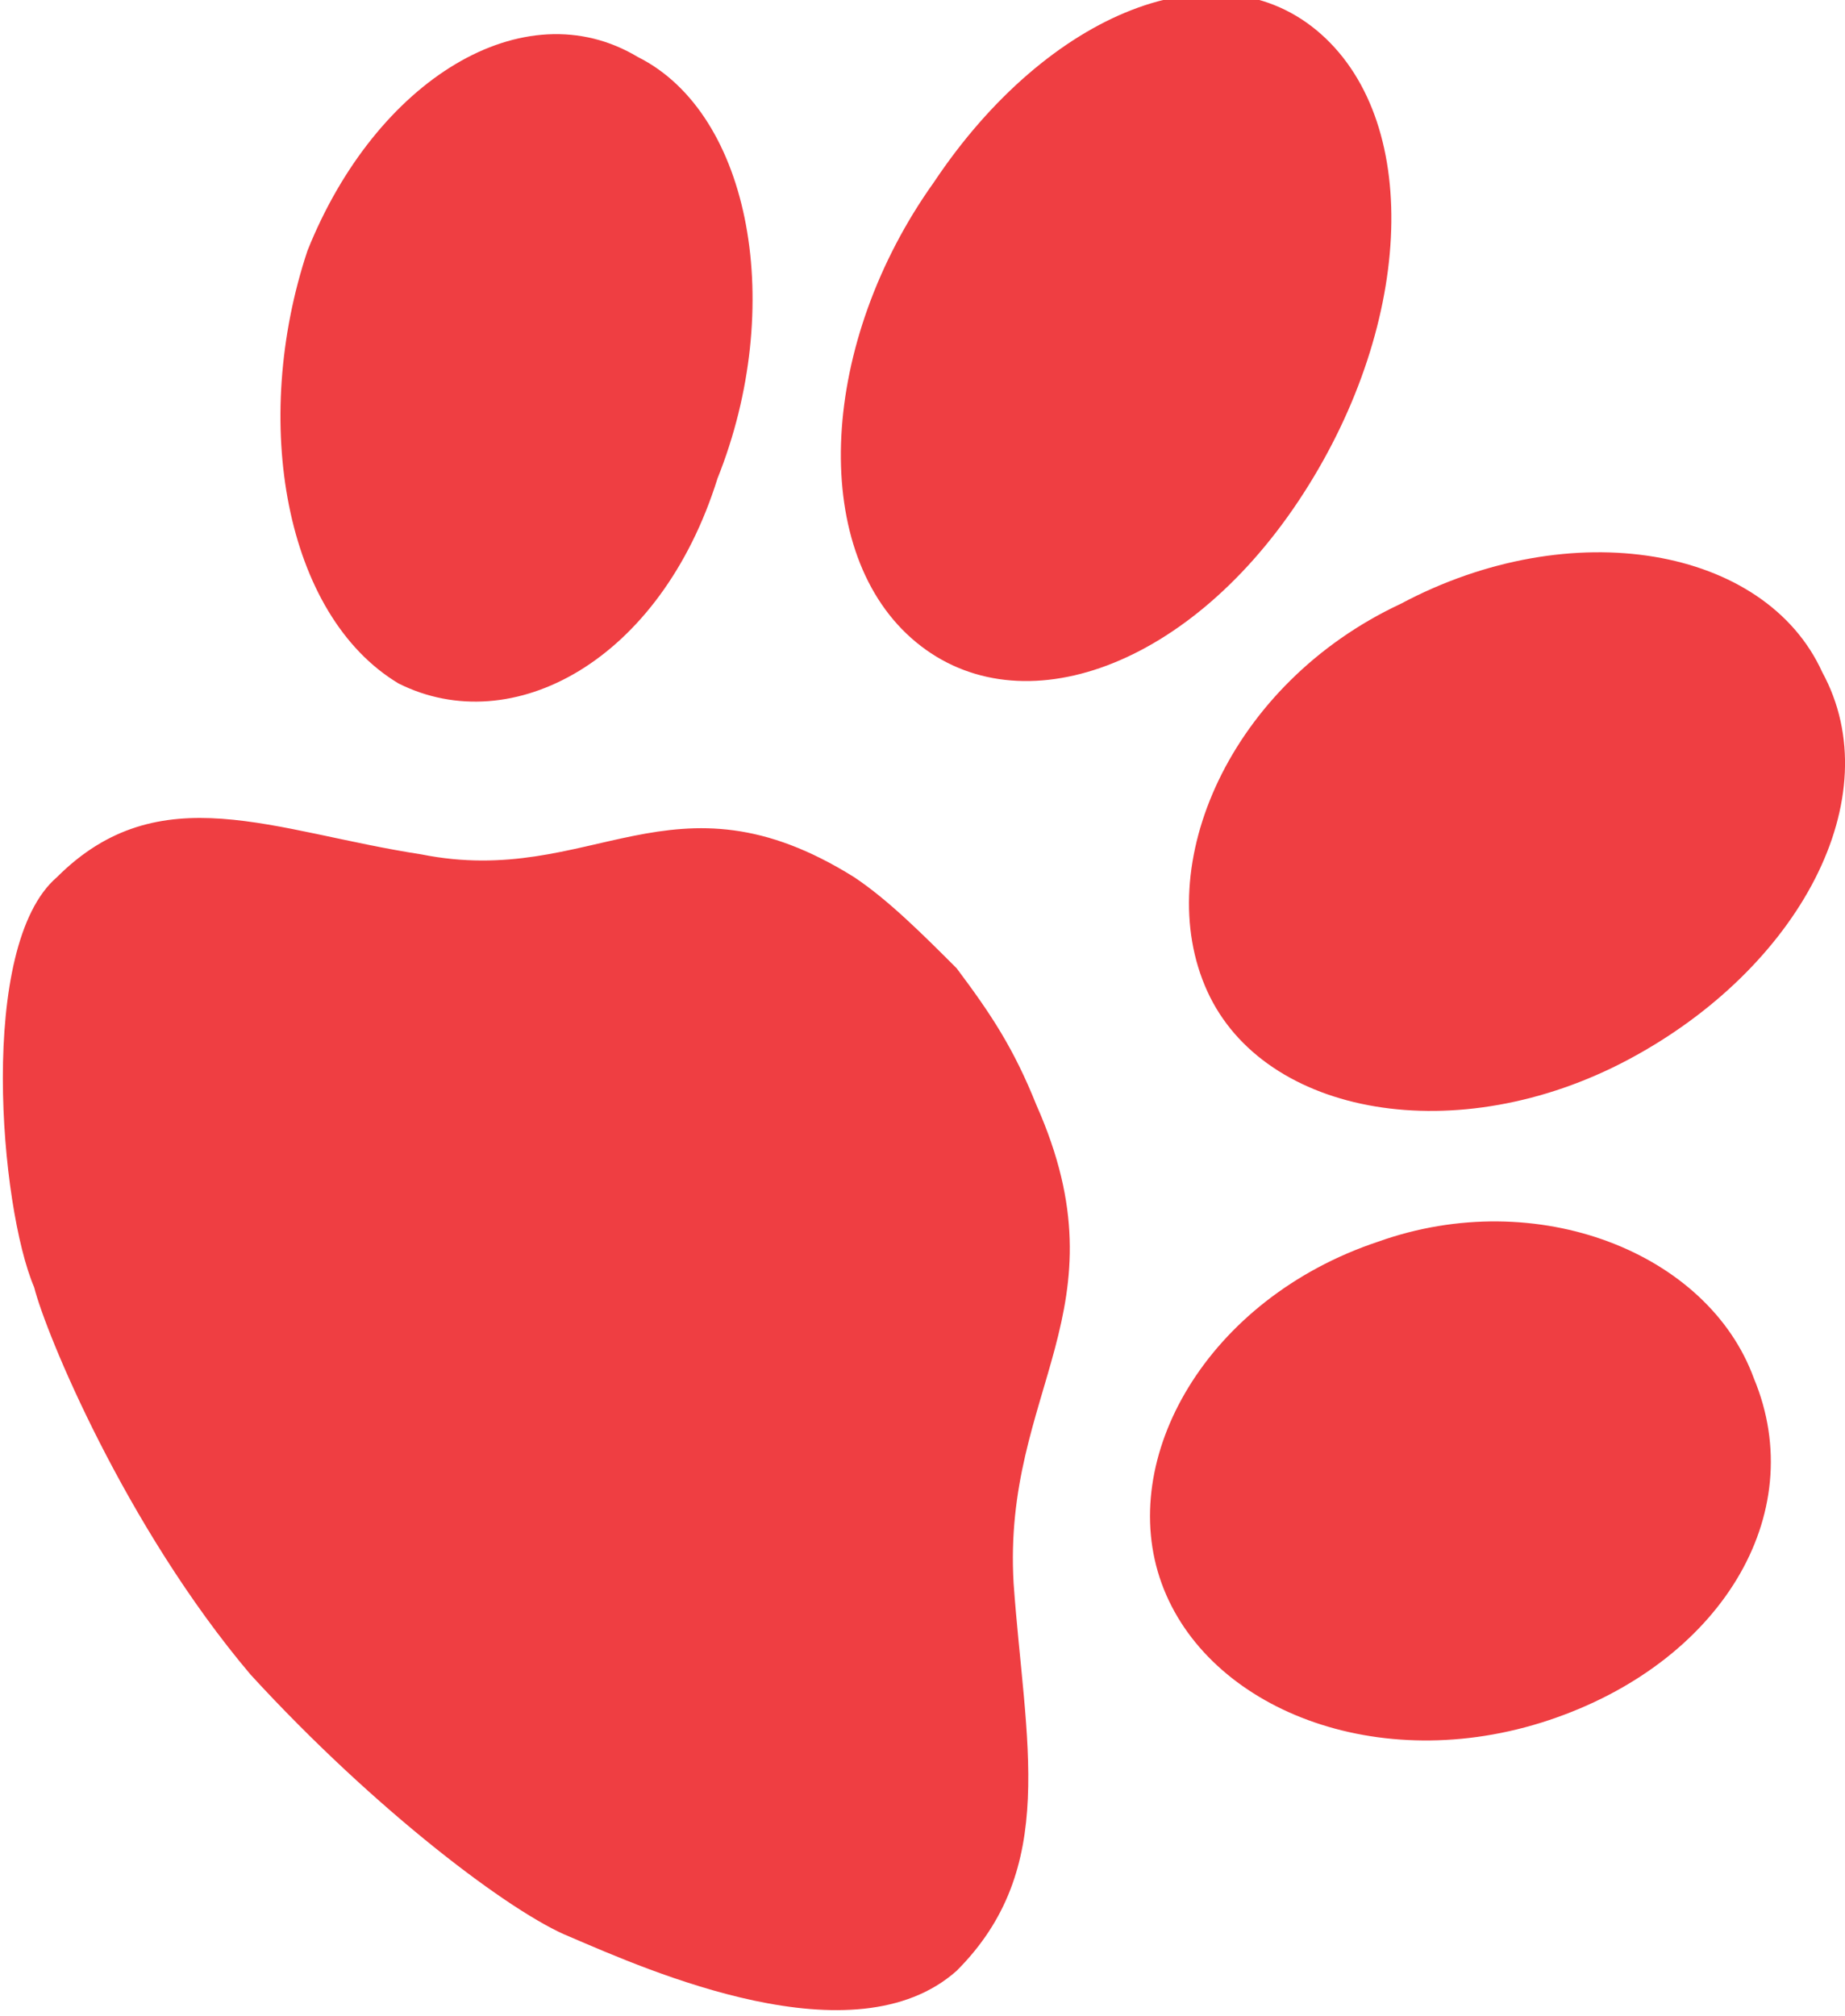 <?xml version="1.0" encoding="utf-8"?>
<!-- Generator: Adobe Illustrator 24.1.0, SVG Export Plug-In . SVG Version: 6.00 Build 0)  -->
<svg version="1.1" id="Vrstva_1" xmlns="http://www.w3.org/2000/svg" xmlns:xlink="http://www.w3.org/1999/xlink" x="0px" y="0px"
	 viewBox="0 0 16.2 17.7" style="enable-background:new 0 0 16.2 17.7;" xml:space="preserve">
<style type="text/css">
	.st0{clip-path:url(#SVGID_2_);fill:#EF3E42;}
</style>
<g>
	<defs>
		<rect id="SVGID_1_" y="0" width="16.2" height="17.7"/>
	</defs>
	<clipPath id="SVGID_2_">
		<use xlink:href="#SVGID_1_"  style="overflow:visible;"/>
	</clipPath>
	<path class="st0" d="M8.4,17.3c0.9-0.9,0.6-2,0.5-3.4c-0.1-1.7,1-2.4,0.2-4.2C8.9,9.2,8.7,8.9,8.4,8.5C8.1,8.2,7.8,7.9,7.5,7.7
		c-1.6-1-2.3,0.1-3.8-0.2C2.4,7.3,1.4,6.8,0.5,7.7c-0.7,0.6-0.5,2.9-0.2,3.6c0.1,0.4,0.8,2.1,1.9,3.4C3.3,15.9,4.5,16.8,5,17
		C5.7,17.3,7.5,18.1,8.4,17.3 M6.3,4.2C6.9,2.7,6.6,1,5.6,0.5c-1-0.6-2.3,0.2-2.9,1.7C2.2,3.7,2.5,5.4,3.5,6
		C4.5,6.5,5.8,5.8,6.3,4.2 M8,5.6c0.9,0.8,2.4,0.3,3.4-1.2s1.1-3.3,0.2-4.1S9.2,0.1,8.2,1.6C7.2,3,7.1,4.8,8,5.6 M10.2,13.9
		c0.4,1.1,1.9,1.7,3.4,1.2s2.3-1.8,1.8-3c-0.4-1.1-1.9-1.7-3.3-1.2C10.6,11.4,9.8,12.8,10.2,13.9 M10.6,8.7c0.5,1.1,2.2,1.4,3.7,0.6
		S16.6,7,16,5.9c-0.5-1.1-2.2-1.4-3.7-0.6C10.8,6,10.1,7.6,10.6,8.7"/>
</g>
</svg>
